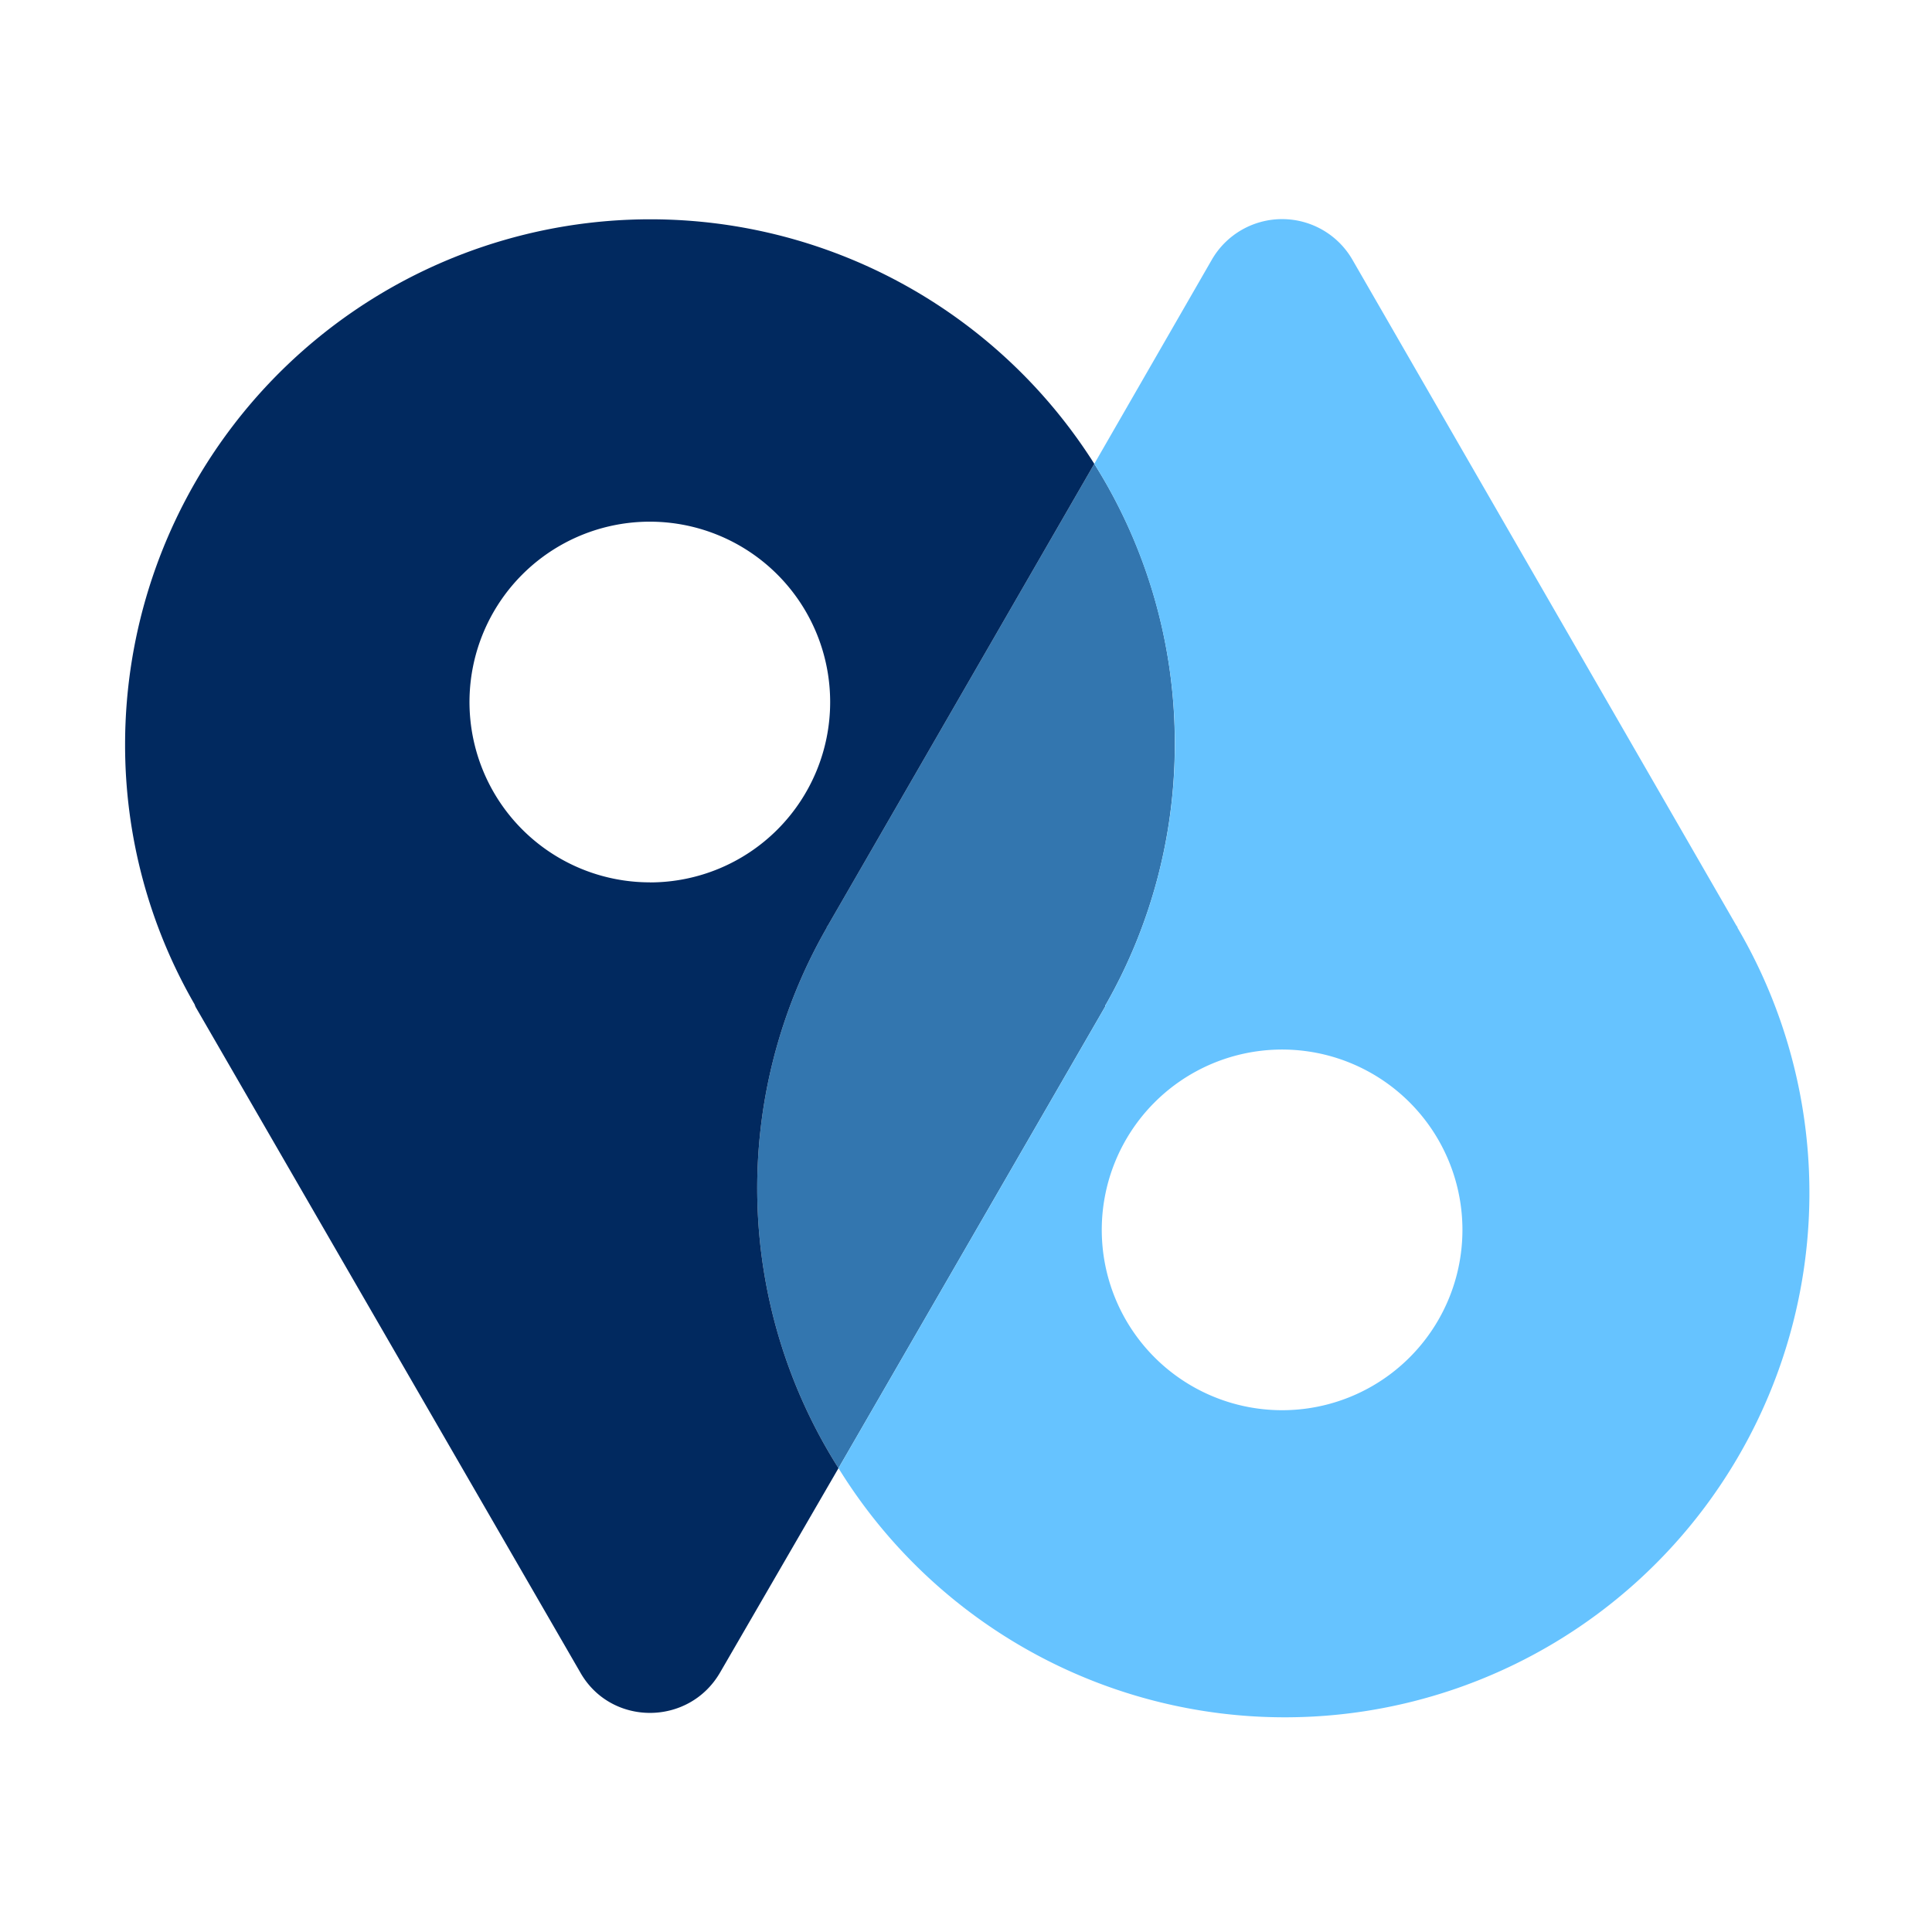 <svg id="Layer_1" data-name="Layer 1" xmlns="http://www.w3.org/2000/svg" viewBox="0 0 512 512"><defs><style>.cls-1{fill:#3376af;}.cls-2{fill:#66c3ff;}.cls-3{fill:#01295f;}</style></defs><path class="cls-1" d="M311.33,197.22a139,139,0,0,1-18.27,69,.64.64,0,0,0-.17.52L222.21,389.08a138.54,138.54,0,0,1-3.1-143.25c0-.17,0-.35.17-.35L290,122.92A138.6,138.6,0,0,1,311.33,197.22Z"/><path class="cls-2" d="M460.44,245.83c0-.17,0-.35-.17-.35L358.39,68.8a21.51,21.51,0,0,0-37.23,0L290,122.92a139.56,139.56,0,0,1,3.1,143.25.64.64,0,0,0-.17.52L222.21,389.08A139,139,0,0,0,460.44,245.83ZM339.78,373.72a47.79,47.79,0,1,1,47.78-47.79A47.78,47.78,0,0,1,339.78,373.72Z"/><path class="cls-3" d="M219.11,245.83c0-.17,0-.35.17-.35L290,122.92a139.2,139.2,0,0,0-256.85,74.3,137.41,137.41,0,0,0,18.45,69c0,.17.17.35.17.52L153.78,443.21c8.1,14.3,28.79,14.3,37.06,0l31.37-54.13a138.54,138.54,0,0,1-3.1-143.25Zm-46.86-12A47.79,47.79,0,1,1,220,186.07,47.78,47.78,0,0,1,172.25,233.85Z"/></svg>